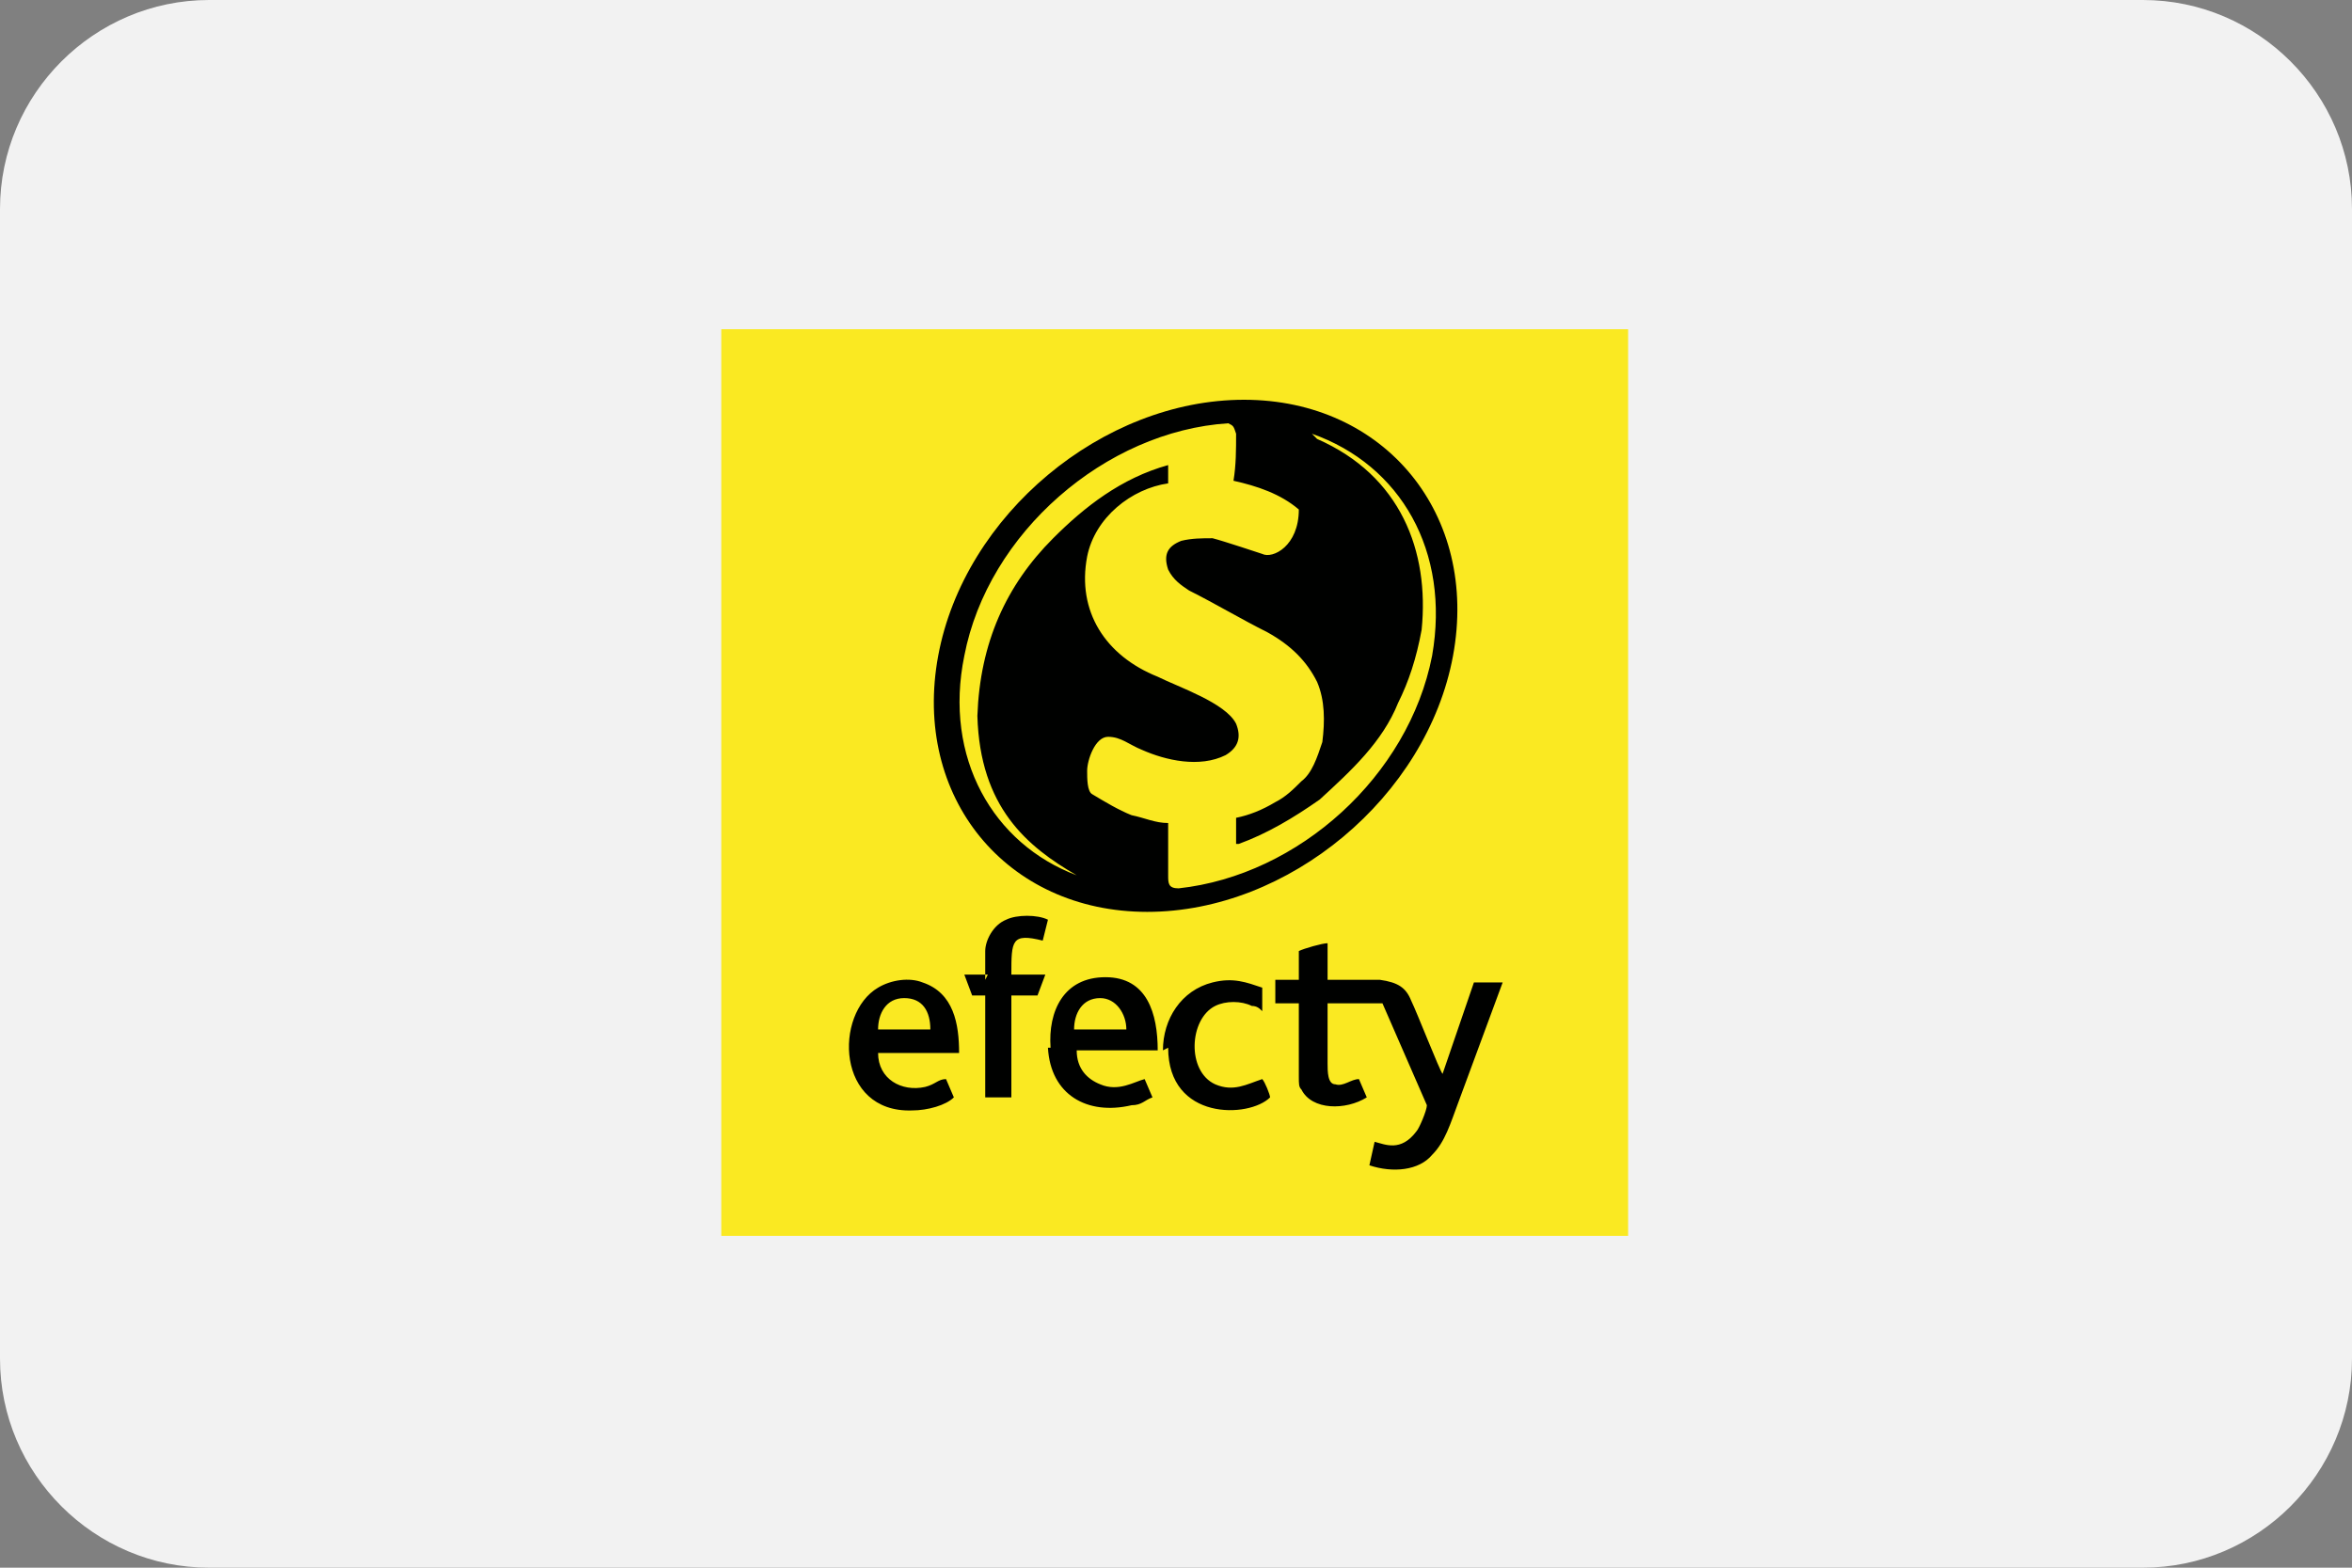 <?xml version="1.0" encoding="UTF-8"?>
<svg xmlns="http://www.w3.org/2000/svg" version="1.1" viewBox="0 0 90 60">
  <rect x="0" y="0" width="90" height="60" fill="#808080" stroke="none"/>
  <defs>
    <style>
      .cls-1 {
        fill: #fae922;
      }

      .cls-2 {
        fill: #f2f2f2;
      }

      .cls-3 {
        fill: #000100;
        fill-rule: evenodd;
      }
    </style>
  </defs>
  <!-- Generator: Adobe Illustrator 28.6.0, SVG Export Plug-In . SVG Version: 1.2.0 Build 709)  -->
  <g>
    <g id="Ebene_1">
      <path class="cls-2" d="M8,0h74c4.4,0,8,3.6,8,8v44c0,4.4-3.6,8-8,8H8c-4.4,0-8-3.6-8-8V8C0,3.6,3.6,0,8,0Z"/>
      <g>
        <rect class="cls-1" x="27.6" y="12.6" width="34.7" height="34.7"/>
        <path class="cls-3" d="M49.7,38.4v2.8c0,.3,0,.4.1.5.4.8,1.7.8,2.5.3l-.3-.7c-.3,0-.6.3-.9.2-.3,0-.3-.5-.3-.8v-2.3h2.1s1.7,3.9,1.7,3.9c0,.2-.3.9-.4,1-.6.8-1.2.5-1.6.4l-.2.9c.9.3,1.9.2,2.4-.4.5-.5.7-1.2,1-2l1.7-4.6h-1.1l-1.2,3.5c-.1-.1-1-2.4-1.2-2.8-.2-.5-.5-.7-1.2-.8-.7,0-1.3,0-2,0v-1.4c-.2,0-.9.2-1.1.3v1.1h-.9s0,.9,0,.9h.8ZM47.6,15.3c5.4,0,9,4.4,8,9.8-1,5.4-6.3,9.8-11.7,9.8s-9-4.4-8-9.8c1-5.4,6.3-9.8,11.7-9.8h0ZM50.2,16.6c3.4,1.2,5.3,4.5,4.6,8.5-.9,4.6-5.1,8.4-9.7,8.9-.4,0-.4-.2-.4-.5,0-.6,0-1.3,0-1.9,0,0,0-.1,0-.1-.5,0-.9-.2-1.4-.3-.5-.2-1-.5-1.5-.8-.2-.1-.2-.6-.2-.9,0-.4.3-1.3.8-1.3.5,0,.8.3,1.3.5.9.4,2.2.7,3.2.2.5-.3.6-.7.4-1.2-.4-.8-2.2-1.4-3-1.8-2-.8-3.1-2.5-2.7-4.6.3-1.5,1.7-2.6,3.1-2.8v-.7c-1.8.5-3.2,1.6-4.4,2.8-1.8,1.8-2.8,4-2.9,6.8.1,3.5,1.9,5,3.8,6.1-3.2-1.2-5.1-4.5-4.3-8.4.9-4.7,5.4-8.6,10.1-8.9.2.1.2.1.3.4,0,.6,0,1.2-.1,1.8.9.2,1.8.5,2.5,1.1,0,1.4-1,1.9-1.4,1.7,0,0-1.5-.5-1.9-.6-.4,0-.8,0-1.2.1-.5.2-.7.5-.5,1.1.2.4.5.6.8.8,1,.5,2,1.1,3,1.6.9.5,1.5,1.1,1.9,1.9.3.7.3,1.5.2,2.3-.2.6-.4,1.2-.8,1.5-.3.3-.6.6-1,.8-.5.3-1,.5-1.5.6,0,.3,0,.6,0,1,0,0,0,0,.1,0,1.1-.4,2.1-1,3.1-1.7,1.2-1.1,2.4-2.2,3-3.7.4-.8.7-1.7.9-2.8.3-3-.8-5.9-4-7.3h0ZM37.7,37.5v-1.1c0-.4.3-1,.8-1.2.4-.2,1.2-.2,1.6,0l-.2.8c-1.2-.3-1.2,0-1.2,1.3h1.3l-.3.8h-1v3.9c-.2,0-.9,0-1,0v-3.9h-.5s-.3-.8-.3-.8h.9ZM44.7,40.1c0,2.8,3.1,2.7,3.9,1.9,0-.1-.2-.6-.3-.7-.6.2-1.1.5-1.8.2-1.1-.5-1-2.5,0-3,.4-.2,1-.2,1.4,0,.2,0,.3.1.4.2v-.9c-.6-.2-1.1-.4-1.9-.2-1.2.3-1.9,1.4-1.9,2.6h0ZM33.6,39.4c0-.6.3-1.2,1-1.2.7,0,1,.5,1,1.2h-2ZM36.5,42l-.3-.7c-.3,0-.4.2-.8.3-.9.2-1.8-.3-1.8-1.3h3.1c0-1.1-.2-2.3-1.4-2.7-.5-.2-1.2-.1-1.7.2-1.7,1-1.6,4.8,1.3,4.7.6,0,1.3-.2,1.6-.5h0ZM41.1,39.4c0-.6.3-1.2,1-1.2.6,0,1,.6,1,1.2h-2ZM40.1,40.1c.1,1.8,1.5,2.6,3.2,2.2.4,0,.5-.2.8-.3l-.3-.7c-.4.1-1,.5-1.7.2-.5-.2-.9-.6-.9-1.3h3.1c0-1.4-.4-2.8-2-2.8-1.6,0-2.2,1.3-2.1,2.7h0Z"/>
      </g>
    </g>
  </g>
</svg>